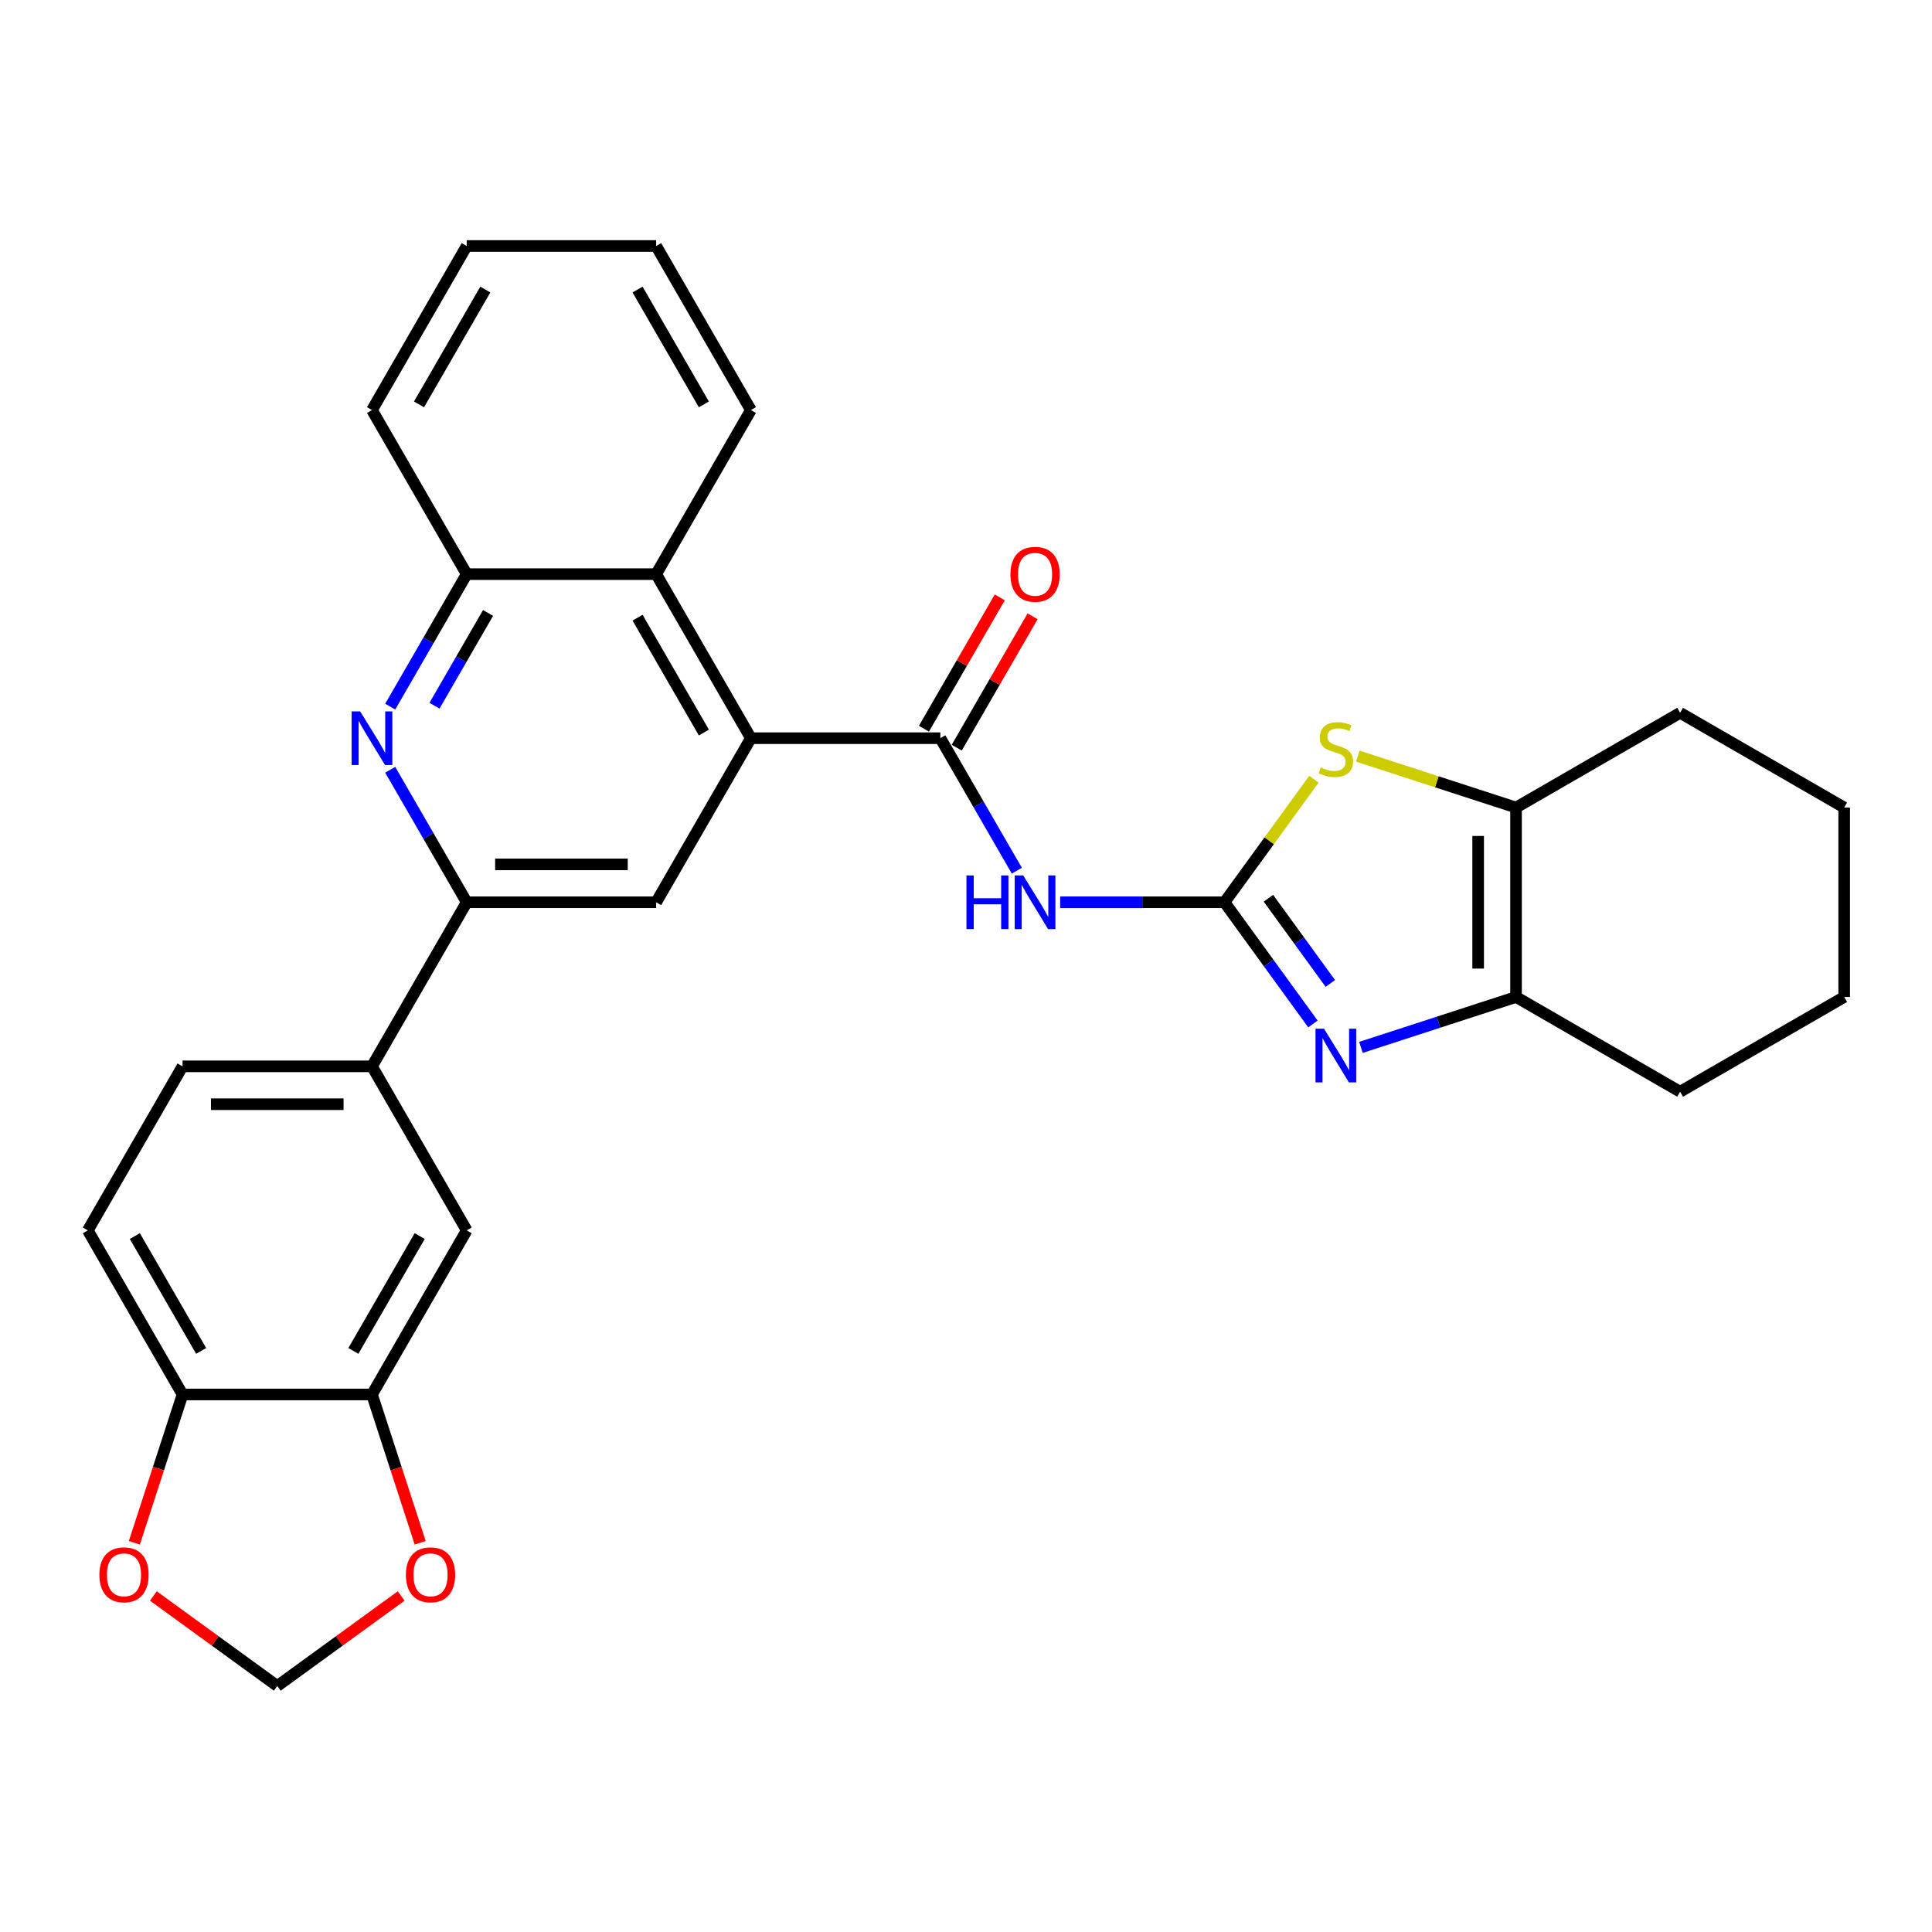 <?xml version='1.0' encoding='iso-8859-1'?>
<svg version='1.1' baseProfile='full'
              xmlns='http://www.w3.org/2000/svg'
                      xmlns:rdkit='http://www.rdkit.org/xml'
                      xmlns:xlink='http://www.w3.org/1999/xlink'
                  xml:space='preserve'
width='1000px' height='1000px' viewBox='0 0 1000 1000'>
<!-- END OF HEADER -->
<rect style='opacity:1.0;fill:#FFFFFF;stroke:none' width='1000' height='1000' x='0' y='0'> </rect>
<path class='bond-0' d='M 633.806,467.012 L 656.69,498.51' style='fill:none;fill-rule:evenodd;stroke:#000000;stroke-width:6px;stroke-linecap:butt;stroke-linejoin:miter;stroke-opacity:1' />
<path class='bond-0' d='M 656.69,498.51 L 679.574,530.007' style='fill:none;fill-rule:evenodd;stroke:#0000FF;stroke-width:6px;stroke-linecap:butt;stroke-linejoin:miter;stroke-opacity:1' />
<path class='bond-0' d='M 656.538,464.934 L 672.557,486.982' style='fill:none;fill-rule:evenodd;stroke:#000000;stroke-width:6px;stroke-linecap:butt;stroke-linejoin:miter;stroke-opacity:1' />
<path class='bond-0' d='M 672.557,486.982 L 688.575,509.03' style='fill:none;fill-rule:evenodd;stroke:#0000FF;stroke-width:6px;stroke-linecap:butt;stroke-linejoin:miter;stroke-opacity:1' />
<path class='bond-1' d='M 633.806,467.012 L 591.268,467.012' style='fill:none;fill-rule:evenodd;stroke:#000000;stroke-width:6px;stroke-linecap:butt;stroke-linejoin:miter;stroke-opacity:1' />
<path class='bond-1' d='M 591.268,467.012 L 548.731,467.012' style='fill:none;fill-rule:evenodd;stroke:#0000FF;stroke-width:6px;stroke-linecap:butt;stroke-linejoin:miter;stroke-opacity:1' />
<path class='bond-4' d='M 633.806,467.012 L 656.947,435.161' style='fill:none;fill-rule:evenodd;stroke:#000000;stroke-width:6px;stroke-linecap:butt;stroke-linejoin:miter;stroke-opacity:1' />
<path class='bond-4' d='M 656.947,435.161 L 680.088,403.31' style='fill:none;fill-rule:evenodd;stroke:#CCCC00;stroke-width:6px;stroke-linecap:butt;stroke-linejoin:miter;stroke-opacity:1' />
<path class='bond-6' d='M 704.427,542.125 L 744.565,529.083' style='fill:none;fill-rule:evenodd;stroke:#0000FF;stroke-width:6px;stroke-linecap:butt;stroke-linejoin:miter;stroke-opacity:1' />
<path class='bond-6' d='M 744.565,529.083 L 784.703,516.042' style='fill:none;fill-rule:evenodd;stroke:#000000;stroke-width:6px;stroke-linecap:butt;stroke-linejoin:miter;stroke-opacity:1' />
<path class='bond-2' d='M 526.316,450.676 L 506.517,416.383' style='fill:none;fill-rule:evenodd;stroke:#0000FF;stroke-width:6px;stroke-linecap:butt;stroke-linejoin:miter;stroke-opacity:1' />
<path class='bond-2' d='M 506.517,416.383 L 486.718,382.091' style='fill:none;fill-rule:evenodd;stroke:#000000;stroke-width:6px;stroke-linecap:butt;stroke-linejoin:miter;stroke-opacity:1' />
<path class='bond-3' d='M 486.718,382.091 L 388.66,382.091' style='fill:none;fill-rule:evenodd;stroke:#000000;stroke-width:6px;stroke-linecap:butt;stroke-linejoin:miter;stroke-opacity:1' />
<path class='bond-18' d='M 495.21,386.994 L 514.839,352.996' style='fill:none;fill-rule:evenodd;stroke:#000000;stroke-width:6px;stroke-linecap:butt;stroke-linejoin:miter;stroke-opacity:1' />
<path class='bond-18' d='M 514.839,352.996 L 534.468,318.998' style='fill:none;fill-rule:evenodd;stroke:#FF0000;stroke-width:6px;stroke-linecap:butt;stroke-linejoin:miter;stroke-opacity:1' />
<path class='bond-18' d='M 478.226,377.188 L 497.855,343.19' style='fill:none;fill-rule:evenodd;stroke:#000000;stroke-width:6px;stroke-linecap:butt;stroke-linejoin:miter;stroke-opacity:1' />
<path class='bond-18' d='M 497.855,343.19 L 517.484,309.192' style='fill:none;fill-rule:evenodd;stroke:#FF0000;stroke-width:6px;stroke-linecap:butt;stroke-linejoin:miter;stroke-opacity:1' />
<path class='bond-9' d='M 388.66,382.091 L 339.63,467.012' style='fill:none;fill-rule:evenodd;stroke:#000000;stroke-width:6px;stroke-linecap:butt;stroke-linejoin:miter;stroke-opacity:1' />
<path class='bond-10' d='M 388.66,382.091 L 339.63,297.17' style='fill:none;fill-rule:evenodd;stroke:#000000;stroke-width:6px;stroke-linecap:butt;stroke-linejoin:miter;stroke-opacity:1' />
<path class='bond-10' d='M 364.321,379.159 L 330.001,319.714' style='fill:none;fill-rule:evenodd;stroke:#000000;stroke-width:6px;stroke-linecap:butt;stroke-linejoin:miter;stroke-opacity:1' />
<path class='bond-7' d='M 702.799,391.371 L 743.751,404.677' style='fill:none;fill-rule:evenodd;stroke:#CCCC00;stroke-width:6px;stroke-linecap:butt;stroke-linejoin:miter;stroke-opacity:1' />
<path class='bond-7' d='M 743.751,404.677 L 784.703,417.983' style='fill:none;fill-rule:evenodd;stroke:#000000;stroke-width:6px;stroke-linecap:butt;stroke-linejoin:miter;stroke-opacity:1' />
<path class='bond-5' d='M 201.974,365.754 L 221.773,331.462' style='fill:none;fill-rule:evenodd;stroke:#0000FF;stroke-width:6px;stroke-linecap:butt;stroke-linejoin:miter;stroke-opacity:1' />
<path class='bond-5' d='M 221.773,331.462 L 241.572,297.17' style='fill:none;fill-rule:evenodd;stroke:#000000;stroke-width:6px;stroke-linecap:butt;stroke-linejoin:miter;stroke-opacity:1' />
<path class='bond-5' d='M 224.898,365.273 L 238.757,341.268' style='fill:none;fill-rule:evenodd;stroke:#0000FF;stroke-width:6px;stroke-linecap:butt;stroke-linejoin:miter;stroke-opacity:1' />
<path class='bond-5' d='M 238.757,341.268 L 252.616,317.263' style='fill:none;fill-rule:evenodd;stroke:#000000;stroke-width:6px;stroke-linecap:butt;stroke-linejoin:miter;stroke-opacity:1' />
<path class='bond-32' d='M 201.974,398.428 L 221.773,432.72' style='fill:none;fill-rule:evenodd;stroke:#0000FF;stroke-width:6px;stroke-linecap:butt;stroke-linejoin:miter;stroke-opacity:1' />
<path class='bond-32' d='M 221.773,432.72 L 241.572,467.012' style='fill:none;fill-rule:evenodd;stroke:#000000;stroke-width:6px;stroke-linecap:butt;stroke-linejoin:miter;stroke-opacity:1' />
<path class='bond-22' d='M 784.703,516.042 L 869.624,565.071' style='fill:none;fill-rule:evenodd;stroke:#000000;stroke-width:6px;stroke-linecap:butt;stroke-linejoin:miter;stroke-opacity:1' />
<path class='bond-30' d='M 784.703,516.042 L 784.703,417.983' style='fill:none;fill-rule:evenodd;stroke:#000000;stroke-width:6px;stroke-linecap:butt;stroke-linejoin:miter;stroke-opacity:1' />
<path class='bond-30' d='M 765.091,501.333 L 765.091,432.692' style='fill:none;fill-rule:evenodd;stroke:#000000;stroke-width:6px;stroke-linecap:butt;stroke-linejoin:miter;stroke-opacity:1' />
<path class='bond-23' d='M 784.703,417.983 L 869.624,368.954' style='fill:none;fill-rule:evenodd;stroke:#000000;stroke-width:6px;stroke-linecap:butt;stroke-linejoin:miter;stroke-opacity:1' />
<path class='bond-8' d='M 241.572,467.012 L 339.63,467.012' style='fill:none;fill-rule:evenodd;stroke:#000000;stroke-width:6px;stroke-linecap:butt;stroke-linejoin:miter;stroke-opacity:1' />
<path class='bond-8' d='M 256.281,447.401 L 324.922,447.401' style='fill:none;fill-rule:evenodd;stroke:#000000;stroke-width:6px;stroke-linecap:butt;stroke-linejoin:miter;stroke-opacity:1' />
<path class='bond-12' d='M 241.572,467.012 L 192.542,551.934' style='fill:none;fill-rule:evenodd;stroke:#000000;stroke-width:6px;stroke-linecap:butt;stroke-linejoin:miter;stroke-opacity:1' />
<path class='bond-11' d='M 339.63,297.17 L 241.572,297.17' style='fill:none;fill-rule:evenodd;stroke:#000000;stroke-width:6px;stroke-linecap:butt;stroke-linejoin:miter;stroke-opacity:1' />
<path class='bond-24' d='M 339.63,297.17 L 388.66,212.249' style='fill:none;fill-rule:evenodd;stroke:#000000;stroke-width:6px;stroke-linecap:butt;stroke-linejoin:miter;stroke-opacity:1' />
<path class='bond-25' d='M 241.572,297.17 L 192.542,212.249' style='fill:none;fill-rule:evenodd;stroke:#000000;stroke-width:6px;stroke-linecap:butt;stroke-linejoin:miter;stroke-opacity:1' />
<path class='bond-14' d='M 192.542,551.934 L 241.572,636.855' style='fill:none;fill-rule:evenodd;stroke:#000000;stroke-width:6px;stroke-linecap:butt;stroke-linejoin:miter;stroke-opacity:1' />
<path class='bond-20' d='M 192.542,551.934 L 94.484,551.934' style='fill:none;fill-rule:evenodd;stroke:#000000;stroke-width:6px;stroke-linecap:butt;stroke-linejoin:miter;stroke-opacity:1' />
<path class='bond-20' d='M 177.834,571.545 L 109.193,571.545' style='fill:none;fill-rule:evenodd;stroke:#000000;stroke-width:6px;stroke-linecap:butt;stroke-linejoin:miter;stroke-opacity:1' />
<path class='bond-13' d='M 192.542,721.776 L 241.572,636.855' style='fill:none;fill-rule:evenodd;stroke:#000000;stroke-width:6px;stroke-linecap:butt;stroke-linejoin:miter;stroke-opacity:1' />
<path class='bond-13' d='M 182.913,699.232 L 217.233,639.787' style='fill:none;fill-rule:evenodd;stroke:#000000;stroke-width:6px;stroke-linecap:butt;stroke-linejoin:miter;stroke-opacity:1' />
<path class='bond-16' d='M 192.542,721.776 L 205.014,760.159' style='fill:none;fill-rule:evenodd;stroke:#000000;stroke-width:6px;stroke-linecap:butt;stroke-linejoin:miter;stroke-opacity:1' />
<path class='bond-16' d='M 205.014,760.159 L 217.485,798.542' style='fill:none;fill-rule:evenodd;stroke:#FF0000;stroke-width:6px;stroke-linecap:butt;stroke-linejoin:miter;stroke-opacity:1' />
<path class='bond-34' d='M 192.542,721.776 L 94.484,721.776' style='fill:none;fill-rule:evenodd;stroke:#000000;stroke-width:6px;stroke-linecap:butt;stroke-linejoin:miter;stroke-opacity:1' />
<path class='bond-15' d='M 94.484,721.776 L 45.455,636.855' style='fill:none;fill-rule:evenodd;stroke:#000000;stroke-width:6px;stroke-linecap:butt;stroke-linejoin:miter;stroke-opacity:1' />
<path class='bond-15' d='M 104.114,699.232 L 69.793,639.787' style='fill:none;fill-rule:evenodd;stroke:#000000;stroke-width:6px;stroke-linecap:butt;stroke-linejoin:miter;stroke-opacity:1' />
<path class='bond-17' d='M 94.484,721.776 L 82.013,760.159' style='fill:none;fill-rule:evenodd;stroke:#000000;stroke-width:6px;stroke-linecap:butt;stroke-linejoin:miter;stroke-opacity:1' />
<path class='bond-17' d='M 82.013,760.159 L 69.541,798.542' style='fill:none;fill-rule:evenodd;stroke:#FF0000;stroke-width:6px;stroke-linecap:butt;stroke-linejoin:miter;stroke-opacity:1' />
<path class='bond-19' d='M 207.645,826.078 L 175.579,849.375' style='fill:none;fill-rule:evenodd;stroke:#FF0000;stroke-width:6px;stroke-linecap:butt;stroke-linejoin:miter;stroke-opacity:1' />
<path class='bond-19' d='M 175.579,849.375 L 143.513,872.673' style='fill:none;fill-rule:evenodd;stroke:#000000;stroke-width:6px;stroke-linecap:butt;stroke-linejoin:miter;stroke-opacity:1' />
<path class='bond-35' d='M 79.381,826.078 L 111.447,849.375' style='fill:none;fill-rule:evenodd;stroke:#FF0000;stroke-width:6px;stroke-linecap:butt;stroke-linejoin:miter;stroke-opacity:1' />
<path class='bond-35' d='M 111.447,849.375 L 143.513,872.673' style='fill:none;fill-rule:evenodd;stroke:#000000;stroke-width:6px;stroke-linecap:butt;stroke-linejoin:miter;stroke-opacity:1' />
<path class='bond-21' d='M 94.484,551.934 L 45.455,636.855' style='fill:none;fill-rule:evenodd;stroke:#000000;stroke-width:6px;stroke-linecap:butt;stroke-linejoin:miter;stroke-opacity:1' />
<path class='bond-27' d='M 869.624,565.071 L 954.545,516.042' style='fill:none;fill-rule:evenodd;stroke:#000000;stroke-width:6px;stroke-linecap:butt;stroke-linejoin:miter;stroke-opacity:1' />
<path class='bond-26' d='M 869.624,368.954 L 954.545,417.983' style='fill:none;fill-rule:evenodd;stroke:#000000;stroke-width:6px;stroke-linecap:butt;stroke-linejoin:miter;stroke-opacity:1' />
<path class='bond-28' d='M 388.66,212.249 L 339.63,127.327' style='fill:none;fill-rule:evenodd;stroke:#000000;stroke-width:6px;stroke-linecap:butt;stroke-linejoin:miter;stroke-opacity:1' />
<path class='bond-28' d='M 364.321,209.316 L 330.001,149.871' style='fill:none;fill-rule:evenodd;stroke:#000000;stroke-width:6px;stroke-linecap:butt;stroke-linejoin:miter;stroke-opacity:1' />
<path class='bond-33' d='M 192.542,212.249 L 241.572,127.327' style='fill:none;fill-rule:evenodd;stroke:#000000;stroke-width:6px;stroke-linecap:butt;stroke-linejoin:miter;stroke-opacity:1' />
<path class='bond-33' d='M 216.881,209.316 L 251.202,149.871' style='fill:none;fill-rule:evenodd;stroke:#000000;stroke-width:6px;stroke-linecap:butt;stroke-linejoin:miter;stroke-opacity:1' />
<path class='bond-31' d='M 954.545,417.983 L 954.545,516.042' style='fill:none;fill-rule:evenodd;stroke:#000000;stroke-width:6px;stroke-linecap:butt;stroke-linejoin:miter;stroke-opacity:1' />
<path class='bond-29' d='M 339.63,127.327 L 241.572,127.327' style='fill:none;fill-rule:evenodd;stroke:#000000;stroke-width:6px;stroke-linecap:butt;stroke-linejoin:miter;stroke-opacity:1' />
<path  class='atom-1' d='M 685.305 532.458
L 694.405 547.167
Q 695.307 548.618, 696.758 551.246
Q 698.21 553.874, 698.288 554.031
L 698.288 532.458
L 701.975 532.458
L 701.975 560.228
L 698.17 560.228
L 688.404 544.147
Q 687.266 542.264, 686.05 540.107
Q 684.874 537.95, 684.521 537.283
L 684.521 560.228
L 680.912 560.228
L 680.912 532.458
L 685.305 532.458
' fill='#0000FF'/>
<path  class='atom-2' d='M 500.231 453.127
L 503.996 453.127
L 503.996 464.933
L 518.195 464.933
L 518.195 453.127
L 521.961 453.127
L 521.961 480.897
L 518.195 480.897
L 518.195 468.071
L 503.996 468.071
L 503.996 480.897
L 500.231 480.897
L 500.231 453.127
' fill='#0000FF'/>
<path  class='atom-2' d='M 529.609 453.127
L 538.709 467.836
Q 539.611 469.287, 541.062 471.915
Q 542.514 474.543, 542.592 474.7
L 542.592 453.127
L 546.279 453.127
L 546.279 480.897
L 542.474 480.897
L 532.708 464.816
Q 531.57 462.933, 530.354 460.776
Q 529.178 458.618, 528.825 457.952
L 528.825 480.897
L 525.216 480.897
L 525.216 453.127
L 529.609 453.127
' fill='#0000FF'/>
<path  class='atom-5' d='M 683.599 397.212
Q 683.913 397.33, 685.207 397.879
Q 686.502 398.428, 687.914 398.781
Q 689.365 399.095, 690.777 399.095
Q 693.405 399.095, 694.935 397.84
Q 696.464 396.546, 696.464 394.31
Q 696.464 392.78, 695.68 391.839
Q 694.935 390.898, 693.758 390.388
Q 692.581 389.878, 690.62 389.289
Q 688.149 388.544, 686.658 387.838
Q 685.207 387.132, 684.148 385.642
Q 683.128 384.151, 683.128 381.641
Q 683.128 378.15, 685.482 375.993
Q 687.874 373.835, 692.581 373.835
Q 695.797 373.835, 699.445 375.365
L 698.543 378.385
Q 695.209 377.012, 692.699 377.012
Q 689.992 377.012, 688.502 378.15
Q 687.011 379.248, 687.051 381.17
Q 687.051 382.661, 687.796 383.563
Q 688.58 384.465, 689.679 384.975
Q 690.816 385.485, 692.699 386.073
Q 695.209 386.857, 696.7 387.642
Q 698.19 388.426, 699.249 390.035
Q 700.347 391.604, 700.347 394.31
Q 700.347 398.154, 697.759 400.233
Q 695.209 402.272, 690.934 402.272
Q 688.463 402.272, 686.58 401.723
Q 684.736 401.213, 682.54 400.311
L 683.599 397.212
' fill='#CCCC00'/>
<path  class='atom-6' d='M 186.404 368.206
L 195.504 382.915
Q 196.406 384.366, 197.857 386.994
Q 199.309 389.622, 199.387 389.779
L 199.387 368.206
L 203.074 368.206
L 203.074 395.976
L 199.269 395.976
L 189.503 379.895
Q 188.365 378.012, 187.149 375.854
Q 185.973 373.697, 185.62 373.03
L 185.62 395.976
L 182.011 395.976
L 182.011 368.206
L 186.404 368.206
' fill='#0000FF'/>
<path  class='atom-17' d='M 210.097 815.114
Q 210.097 808.446, 213.391 804.72
Q 216.686 800.993, 222.844 800.993
Q 229.002 800.993, 232.297 804.72
Q 235.592 808.446, 235.592 815.114
Q 235.592 821.86, 232.258 825.704
Q 228.924 829.509, 222.844 829.509
Q 216.725 829.509, 213.391 825.704
Q 210.097 821.899, 210.097 815.114
M 222.844 826.371
Q 227.08 826.371, 229.355 823.547
Q 231.67 820.684, 231.67 815.114
Q 231.67 809.662, 229.355 806.916
Q 227.08 804.131, 222.844 804.131
Q 218.608 804.131, 216.294 806.877
Q 214.019 809.622, 214.019 815.114
Q 214.019 820.723, 216.294 823.547
Q 218.608 826.371, 222.844 826.371
' fill='#FF0000'/>
<path  class='atom-18' d='M 51.434 815.114
Q 51.434 808.446, 54.729 804.72
Q 58.024 800.993, 64.182 800.993
Q 70.34 800.993, 73.635 804.72
Q 76.93 808.446, 76.93 815.114
Q 76.93 821.86, 73.596 825.704
Q 70.262 829.509, 64.182 829.509
Q 58.063 829.509, 54.729 825.704
Q 51.434 821.899, 51.434 815.114
M 64.182 826.371
Q 68.418 826.371, 70.693 823.547
Q 73.007 820.684, 73.007 815.114
Q 73.007 809.662, 70.693 806.916
Q 68.418 804.131, 64.182 804.131
Q 59.946 804.131, 57.632 806.877
Q 55.357 809.622, 55.357 815.114
Q 55.357 820.723, 57.632 823.547
Q 59.946 826.371, 64.182 826.371
' fill='#FF0000'/>
<path  class='atom-19' d='M 523 297.248
Q 523 290.58, 526.295 286.854
Q 529.59 283.128, 535.748 283.128
Q 541.906 283.128, 545.2 286.854
Q 548.495 290.58, 548.495 297.248
Q 548.495 303.995, 545.161 307.839
Q 541.827 311.643, 535.748 311.643
Q 529.629 311.643, 526.295 307.839
Q 523 304.034, 523 297.248
M 535.748 308.505
Q 539.984 308.505, 542.259 305.681
Q 544.573 302.818, 544.573 297.248
Q 544.573 291.796, 542.259 289.051
Q 539.984 286.266, 535.748 286.266
Q 531.512 286.266, 529.197 289.011
Q 526.922 291.757, 526.922 297.248
Q 526.922 302.857, 529.197 305.681
Q 531.512 308.505, 535.748 308.505
' fill='#FF0000'/>
</svg>
